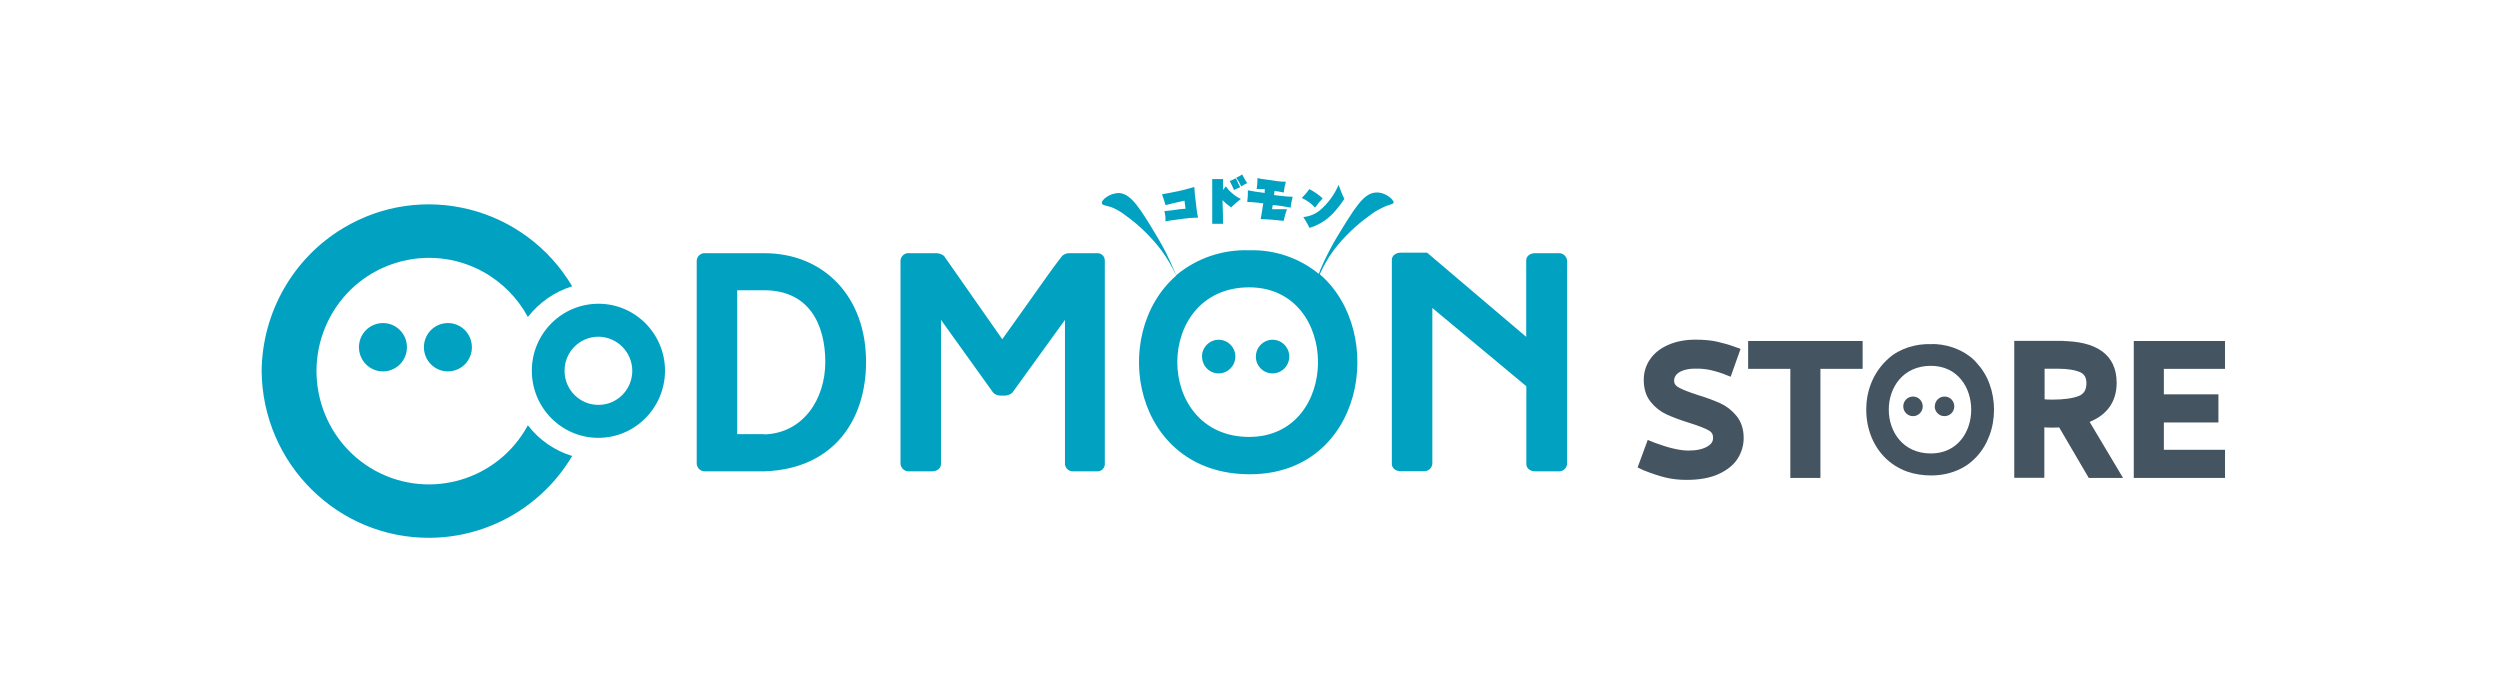 <svg fill="none" height="48" viewBox="0 0 172 48" width="172" xmlns="http://www.w3.org/2000/svg" xmlns:xlink="http://www.w3.org/1999/xlink"><clipPath id="a"><path d="m18 12h135.081v25h-135.081z"/></clipPath><g clip-path="url(#a)"><g fill="#445461"><path clip-rule="evenodd" d="m130.945 27.956c0-.373.299-.674.67-.674s.669.301.669.674-.298.674-.66.674c-.371.009-.67-.291-.679-.656 0-.009 0-.009 0-.018zm2.171 0c0-.373.299-.674.67-.674s.669.301.669.674-.298.674-.669.674c-.371.009-.67-.291-.679-.665.009 0 .009 0 .009-.009z" fill-rule="evenodd"/><path d="m135.694 24.659c-.298-.255-.642-.464-.995-.619-.47-.209-.977-.328-1.493-.364-.117-.009-.235 0-.361 0-1.014-.036-2.144.291-2.913.984-.48.428-.859.938-1.122 1.53-.253.565-.389 1.184-.407 1.803-.027.619.063 1.248.262 1.831s.516 1.129.941 1.576c.443.474 1.004.829 1.61 1.047.525.182 1.086.264 1.638.264.362 0 .723-.036 1.076-.118.317-.073.633-.182.932-.328.28-.137.534-.301.769-.501.226-.191.434-.41.615-.647s.335-.492.461-.756c.127-.273.235-.555.308-.838.081-.291.126-.592.154-.892.027-.3.027-.601 0-.902-.028-.301-.082-.601-.154-.883-.082-.291-.181-.574-.308-.838-.126-.264-.289-.519-.47-.756-.091-.109-.181-.219-.272-.319-.09-.109-.18-.191-.271-.273zm-2.849 6.539c-3.863 0-3.863-6.029 0-6.029 3.699 0 3.699 6.029 0 6.029z"/><path d="m116.7 25.114c-.552 0-.977.1-1.294.291-.308.191-.47.465-.47.792 0 .282.144.501.425.665.28.164.732.337 1.348.537.624.191 1.139.383 1.537.565.407.182.751.455 1.041.81.289.355.434.811.434 1.366 0 .455-.127.883-.371 1.275s-.651.72-1.203.975-1.258.383-2.117.383c-.506 0-.968-.055-1.384-.155s-.904-.264-1.465-.483l-.208-.1.533-1.448.245.1c.977.364 1.782.556 2.415.556.579 0 1.049-.1 1.402-.301.353-.2.534-.465.534-.801.009-.328-.127-.574-.417-.738-.289-.164-.759-.346-1.402-.546-.615-.191-1.121-.383-1.519-.565-.398-.182-.733-.455-1.013-.801-.281-.355-.417-.801-.417-1.357 0-.483.136-.92.408-1.302.271-.383.651-.674 1.157-.892.507-.219 1.095-.328 1.755-.328.57 0 1.05.046 1.448.137.398.091.787.2 1.157.337l.181.064-.515 1.448c-.407-.164-.787-.282-1.14-.364-.344-.082-.715-.118-1.085-.118z" stroke="#445461" stroke-miterlimit="10" stroke-width=".487"/><path d="m127.906 23.703v1.43h-2.904v7.505h-1.583v-7.505h-2.903v-1.43z" stroke="#445461" stroke-miterlimit="10" stroke-width=".487"/><path d="m141.737 23.703c2.433 0 3.645.874 3.645 2.632 0 1.266-.66 2.122-1.972 2.568l2.226 3.734h-1.791l-2.036-3.479c-.163.009-.389.018-.696.018-.154 0-.389-.009-.706-.036v3.488h-1.583v-8.934h2.913zm-1.321 3.989c.272.036.525.046.778.046.814 0 1.457-.091 1.909-.264.452-.182.687-.546.687-1.111 0-.483-.199-.81-.588-.984-.389-.164-.931-.255-1.619-.255h-1.158v2.568z" stroke="#445461" stroke-miterlimit="10" stroke-width=".487"/><path d="m147.047 23.703h5.825v1.43h-4.242v2.24h3.754v1.448h-3.754v2.368h4.242v1.448h-5.825z" stroke="#445461" stroke-miterlimit="10" stroke-width=".487"/></g><path d="m32.466 23.876c.009.92-.724 1.667-1.637 1.676-.914.009-1.655-.729-1.664-1.649-.009-.92.724-1.667 1.637-1.676h.018c.905 0 1.637.729 1.646 1.649zm-4.469 0c.009.92-.724 1.667-1.637 1.676s-1.655-.729-1.664-1.649c-.009-.92.724-1.667 1.637-1.676h.018c.905 0 1.646.738 1.646 1.649z" fill="#01a2c1"/><path d="m36.318 29.259c-2.044 3.78-6.748 5.173-10.502 3.124-3.754-2.058-5.138-6.794-3.103-10.574s6.748-5.173 10.502-3.124c1.312.72 2.388 1.803 3.103 3.124.778-1.002 1.845-1.74 3.048-2.113-3.265-5.492-10.33-7.277-15.776-3.989-3.428 2.067-5.545 5.783-5.59 9.809.054 6.394 5.247 11.539 11.597 11.485 4.007-.036 7.707-2.167 9.769-5.628-1.212-.373-2.28-1.111-3.048-2.113z" fill="#01a2c1"/><path clip-rule="evenodd" d="m82.695 24.532c0-.637.516-1.157 1.149-1.157s1.149.519 1.149 1.157c0 .628-.506 1.148-1.131 1.157-.633.009-1.149-.492-1.158-1.129-.009-.009-.009-.018-.009-.027zm3.709 0c0-.637.516-1.157 1.149-1.157s1.149.519 1.149 1.157c0 .638-.506 1.148-1.14 1.157s-1.149-.501-1.158-1.129c0-.009 0-.018 0-.027z" fill="#01a2c1" fill-rule="evenodd"/><path d="m41.149 30.124c-2.533-.009-4.568-2.086-4.559-4.636.009-2.55 2.071-4.599 4.604-4.59 2.524.009 4.559 2.076 4.559 4.608-.009 2.559-2.071 4.627-4.604 4.617zm0-6.958c-1.284.009-2.325 1.075-2.307 2.368.009 1.293 1.067 2.341 2.352 2.322 1.275-.009 2.307-1.056 2.307-2.35-.009-1.293-1.058-2.341-2.352-2.341 0 .009 0 .009 0 0z" fill="#01a2c1"/><path clip-rule="evenodd" d="m81.23 14.386c-.507.073-.823.118-1.122.137.036.128.054.264.072.392.009.109.009.209 0 .319.289-.064.389-.073.742-.118.968-.137 1.113-.137 1.502-.137-.072-.419-.082-.437-.109-.683-.108-.856-.127-1.12-.145-1.43-.606.173-.742.219-1.728.41l-.497.091c.1.273.181.519.244.747.262-.064.552-.146 1.303-.31l.072.555zm2.913-1.321v-.747h-.742v3.078h.742c0-.556 0-.747-.036-1.621.181.182.38.346.597.492.208-.209.434-.401.669-.583-.235-.1-.452-.246-.633-.419-.154-.128-.289-.282-.398-.446-.063.082-.127.164-.199.246zm.461-.61c.108.2.208.41.298.619.136-.073.28-.137.425-.191-.054-.1-.19-.373-.299-.619-.145.073-.28.137-.425.191zm.452-.228c.127.191.244.392.344.601.127-.091.262-.164.407-.228-.136-.191-.244-.392-.344-.601-.127.091-.262.164-.407.228zm2.506 1.885c.307 0 .959.118 1.239.173 0-.191.072-.501.136-.747-.389 0-.85-.073-1.284-.118l.036-.282c.208.018.425.064.633.109.027-.255.081-.501.145-.747-.479 0-.633-.045-1.284-.137-.344-.045-.497-.073-.669-.109 0 .246-.018.501-.054.747h.552v.273c-.497-.064-.868-.118-1.158-.182.009.264-.009.537-.045.801.298 0 .796.064 1.104.091-.109.747-.136.829-.181 1.093.534.009 1.058.055 1.583.118.054-.273.136-.537.226-.801h-1.022zm2.108.82c.154.237.298.492.425.747.724-.219 1.366-.656 1.836-1.248.208-.237.389-.483.561-.747-.154-.31-.28-.637-.398-.965-.289.683-.733 1.284-1.303 1.767-.326.255-.715.41-1.122.446zm-.108-1.312c.344.155.66.383.914.665.154-.228.335-.446.525-.637-.281-.255-.588-.465-.914-.638-.154.219-.335.428-.525.61z" fill="#01a2c1" fill-rule="evenodd"/><path d="m52.574 17.419h-4.025c-.307-.036-.579.182-.615.492v14.016c.036.31.308.528.615.501h4.062c4.83-.182 6.974-3.625 6.974-7.523.009-4.472-2.877-7.486-7.011-7.486zm0 12.45h-1.854v-9.9h1.854c3.094 0 4.206 2.359 4.206 4.936 0 2.577-1.538 4.909-4.206 4.982zm22.877-12.45h-1.945c-.163.018-.317.082-.434.191-.579.747-1.104 1.494-1.628 2.231-.823 1.175-1.646 2.313-2.488 3.497l-4.007-5.729c-.145-.118-.326-.182-.507-.191h-1.872c-.308-.036-.579.182-.615.492v14.016c.036.31.307.528.615.501h1.556c.362 0 .615-.219.615-.501v-9.918l3.6 5.018c.127.118.289.182.47.191h.353c.181-.009.344-.082.479-.191l3.627-5.018v9.918c.018.291.271.519.57.501h1.601c.271.036.525-.155.57-.437 0-.018 0-.046 0-.064v-14.016c-.009-.282-.235-.501-.516-.492-.036 0-.036 0-.045 0zm31.741 0h-1.573c-.362 0-.616.219-.616.492v5.264l-6.82-5.792h-1.809c-.362 0-.615.219-.615.492v14.044c0 .282.253.501.615.501h1.556c.308.027.579-.191.615-.501v-10.729l6.467 5.383v5.355c0 .282.254.501.616.501h1.574c.307.027.578-.191.615-.501v-14.016c-.046-.31-.317-.528-.625-.492zm-11.307-3.488c0-.209-.606-.747-1.257-.683-.823.064-1.429 1.066-2.65 3.069-.154.255-.344.592-.561 1.011-.217.419-.425.856-.606 1.293 0 .073-.063.146-.081.219-1.348-1.102-3.048-1.676-4.785-1.621-1.836-.064-3.627.546-5.038 1.73-.036-.1-.063-.191-.109-.291-.181-.437-.38-.874-.588-1.293-.217-.428-.407-.747-.561-1.011-1.203-2.013-1.8-2.978-2.605-3.069-.642-.045-1.284.474-1.239.683.036.209.335.128.859.373.289.137.561.31.814.51.923.665 1.737 1.466 2.424 2.368.398.546.742 1.129 1.013 1.749-4.641 4.053-2.958 13.661 5.066 13.661 7.861 0 9.462-9.763 4.821-13.761.262-.583.579-1.138.959-1.658.706-.92 1.547-1.73 2.488-2.395.253-.2.534-.373.832-.51.47-.246.787-.237.805-.373zm-9.941 16.129c-6.594 0-6.594-10.291 0-10.291 6.314 0 6.314 10.291 0 10.291z" fill="#01a2c1"/></g></svg>